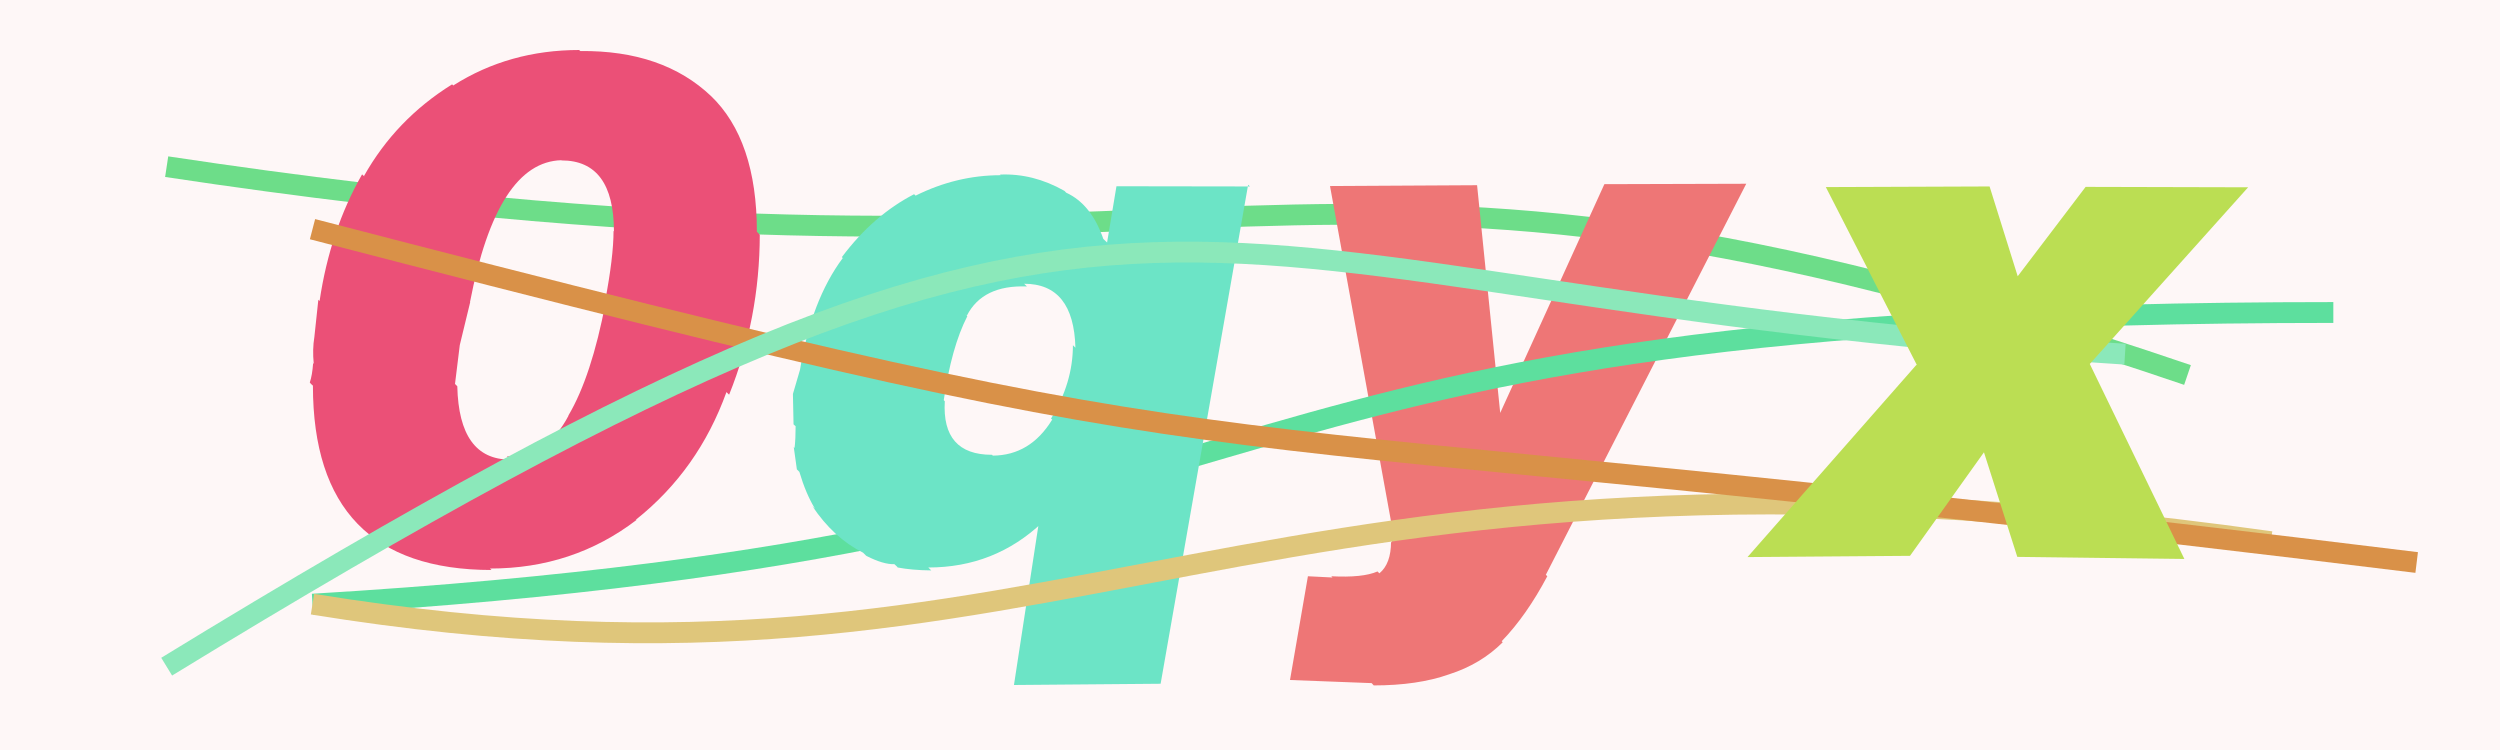 <svg xmlns="http://www.w3.org/2000/svg" width="120" height="36" viewBox="0,0,120,36"><rect width="100%" height="100%" fill="#fef7f7"/><path d="M8 8 C61 16,61 3,105 18" stroke="#6ddd89" fill="none"/><path fill="#ee7676" d="M66.79 25.14L63.84 8.93L70.90 8.89L72.01 19.82L77.01 8.84L83.82 8.82L74.20 27.59L74.27 27.66Q73.27 29.55 72.08 30.78L72.02 30.71L72.13 30.83Q71.08 31.88 69.55 32.37L69.51 32.33L69.55 32.37Q68.05 32.90 65.94 32.90L65.84 32.79L61.92 32.64L62.78 27.66L63.96 27.72L63.90 27.66Q65.41 27.74 66.12 27.43L66.11 27.42L66.21 27.52Q66.77 27.06 66.77 26.00L66.81 26.04L66.80 25.59L66.87 25.22Z"/><path d="M15 29 C65 26,55 15,112 15" stroke="#5ddf9e" fill="none"/><path fill="#6ce4c6" d="M59.91 8.87L55.71 32.82L48.67 32.88L49.89 24.92L50.04 25.07Q47.75 27.24 44.56 27.24L44.61 27.29L44.70 27.38Q43.77 27.37 43.09 27.24L43.05 27.19L42.93 27.08Q42.41 27.10 41.60 26.69L41.57 26.67L41.43 26.53Q40.01 25.82 38.99 24.29L39.12 24.42L39.12 24.42Q38.68 23.70 38.37 22.65L38.31 22.59L38.25 22.53Q38.17 22.01 38.10 21.46L38.23 21.59L38.14 21.50Q38.19 21.07 38.19 20.46L38.09 20.37L38.06 18.91L38.40 17.75L38.40 17.75Q38.94 14.42 40.45 12.39L40.49 12.43L40.41 12.34Q41.92 10.33 43.88 9.32L43.85 9.30L43.95 9.39Q45.92 8.41 48.03 8.41L47.95 8.33L48.00 8.38Q49.59 8.31 51.09 9.16L51.22 9.29L51.18 9.25Q52.38 9.80 52.96 11.47L53.14 11.64L53.59 8.94L60.00 8.95ZM47.61 21.82L47.63 21.84L47.65 21.87Q49.45 21.86 50.50 20.15L50.53 20.17L50.45 20.09Q51.50 18.38 51.50 16.57L51.50 16.57L51.62 16.69Q51.54 13.62 49.16 13.62L49.19 13.65L49.29 13.75Q47.17 13.67 46.41 15.15L46.31 15.05L46.43 15.18Q45.67 16.66 45.30 19.21L45.29 19.20L45.35 19.26Q45.20 21.83 47.61 21.83Z"/><path d="M15 29 C52 35,59 19,109 26" stroke="#dfc67b" fill="none"/><path fill="#eb5077" d="M27.79 2.39L27.83 2.43L27.86 2.45Q31.82 2.41 34.14 4.62L34.05 4.53L34.11 4.59Q36.33 6.71 36.33 11.13L36.34 11.13L36.47 11.27Q36.46 15.30 35.00 18.94L34.98 18.93L34.87 18.82Q33.52 22.56 30.53 24.94L30.45 24.87L30.55 24.96Q27.50 27.29 23.52 27.29L23.59 27.36L23.59 27.36Q15.02 27.35 15.02 18.51L14.93 18.43L14.87 18.36Q14.99 18.01 15.03 17.43L14.93 17.34L15.06 17.46Q14.99 16.78 15.09 16.17L15.09 16.17L15.28 14.39L15.34 14.45Q15.84 11.07 17.38 8.37L17.53 8.51L17.47 8.45Q19.00 5.73 21.70 4.05L21.80 4.14L21.76 4.10Q24.44 2.40 27.81 2.40ZM26.92 7.67L26.92 7.67L26.95 7.69Q23.86 7.77 22.56 14.50L22.57 14.50L22.07 16.56L21.84 18.43L21.95 18.54Q22.03 22.06 24.48 22.06L24.41 21.99L24.33 21.91Q26.27 21.91 27.29 19.95L27.42 20.08L27.28 19.95Q28.39 18.08 29.07 14.51L29.07 14.51L29.04 14.48Q29.45 12.34 29.45 11.08L29.53 11.17L29.47 11.10Q29.46 7.70 26.95 7.70Z"/><path d="M15 11 C65 24,51 19,116 27" stroke="#d99148" fill="none"/><path d="M8 32 C57 2,54 14,102 17" stroke="#8be8ba" fill="none"/><path fill="#bbde53" d="M92.02 17.54L87.64 8.98L95.50 8.95L96.85 13.26L100.11 8.97L107.91 8.99L100.31 17.47L104.85 26.83L96.83 26.73L95.23 21.71L91.68 26.68L83.88 26.74L91.99 17.51Z"/></svg>